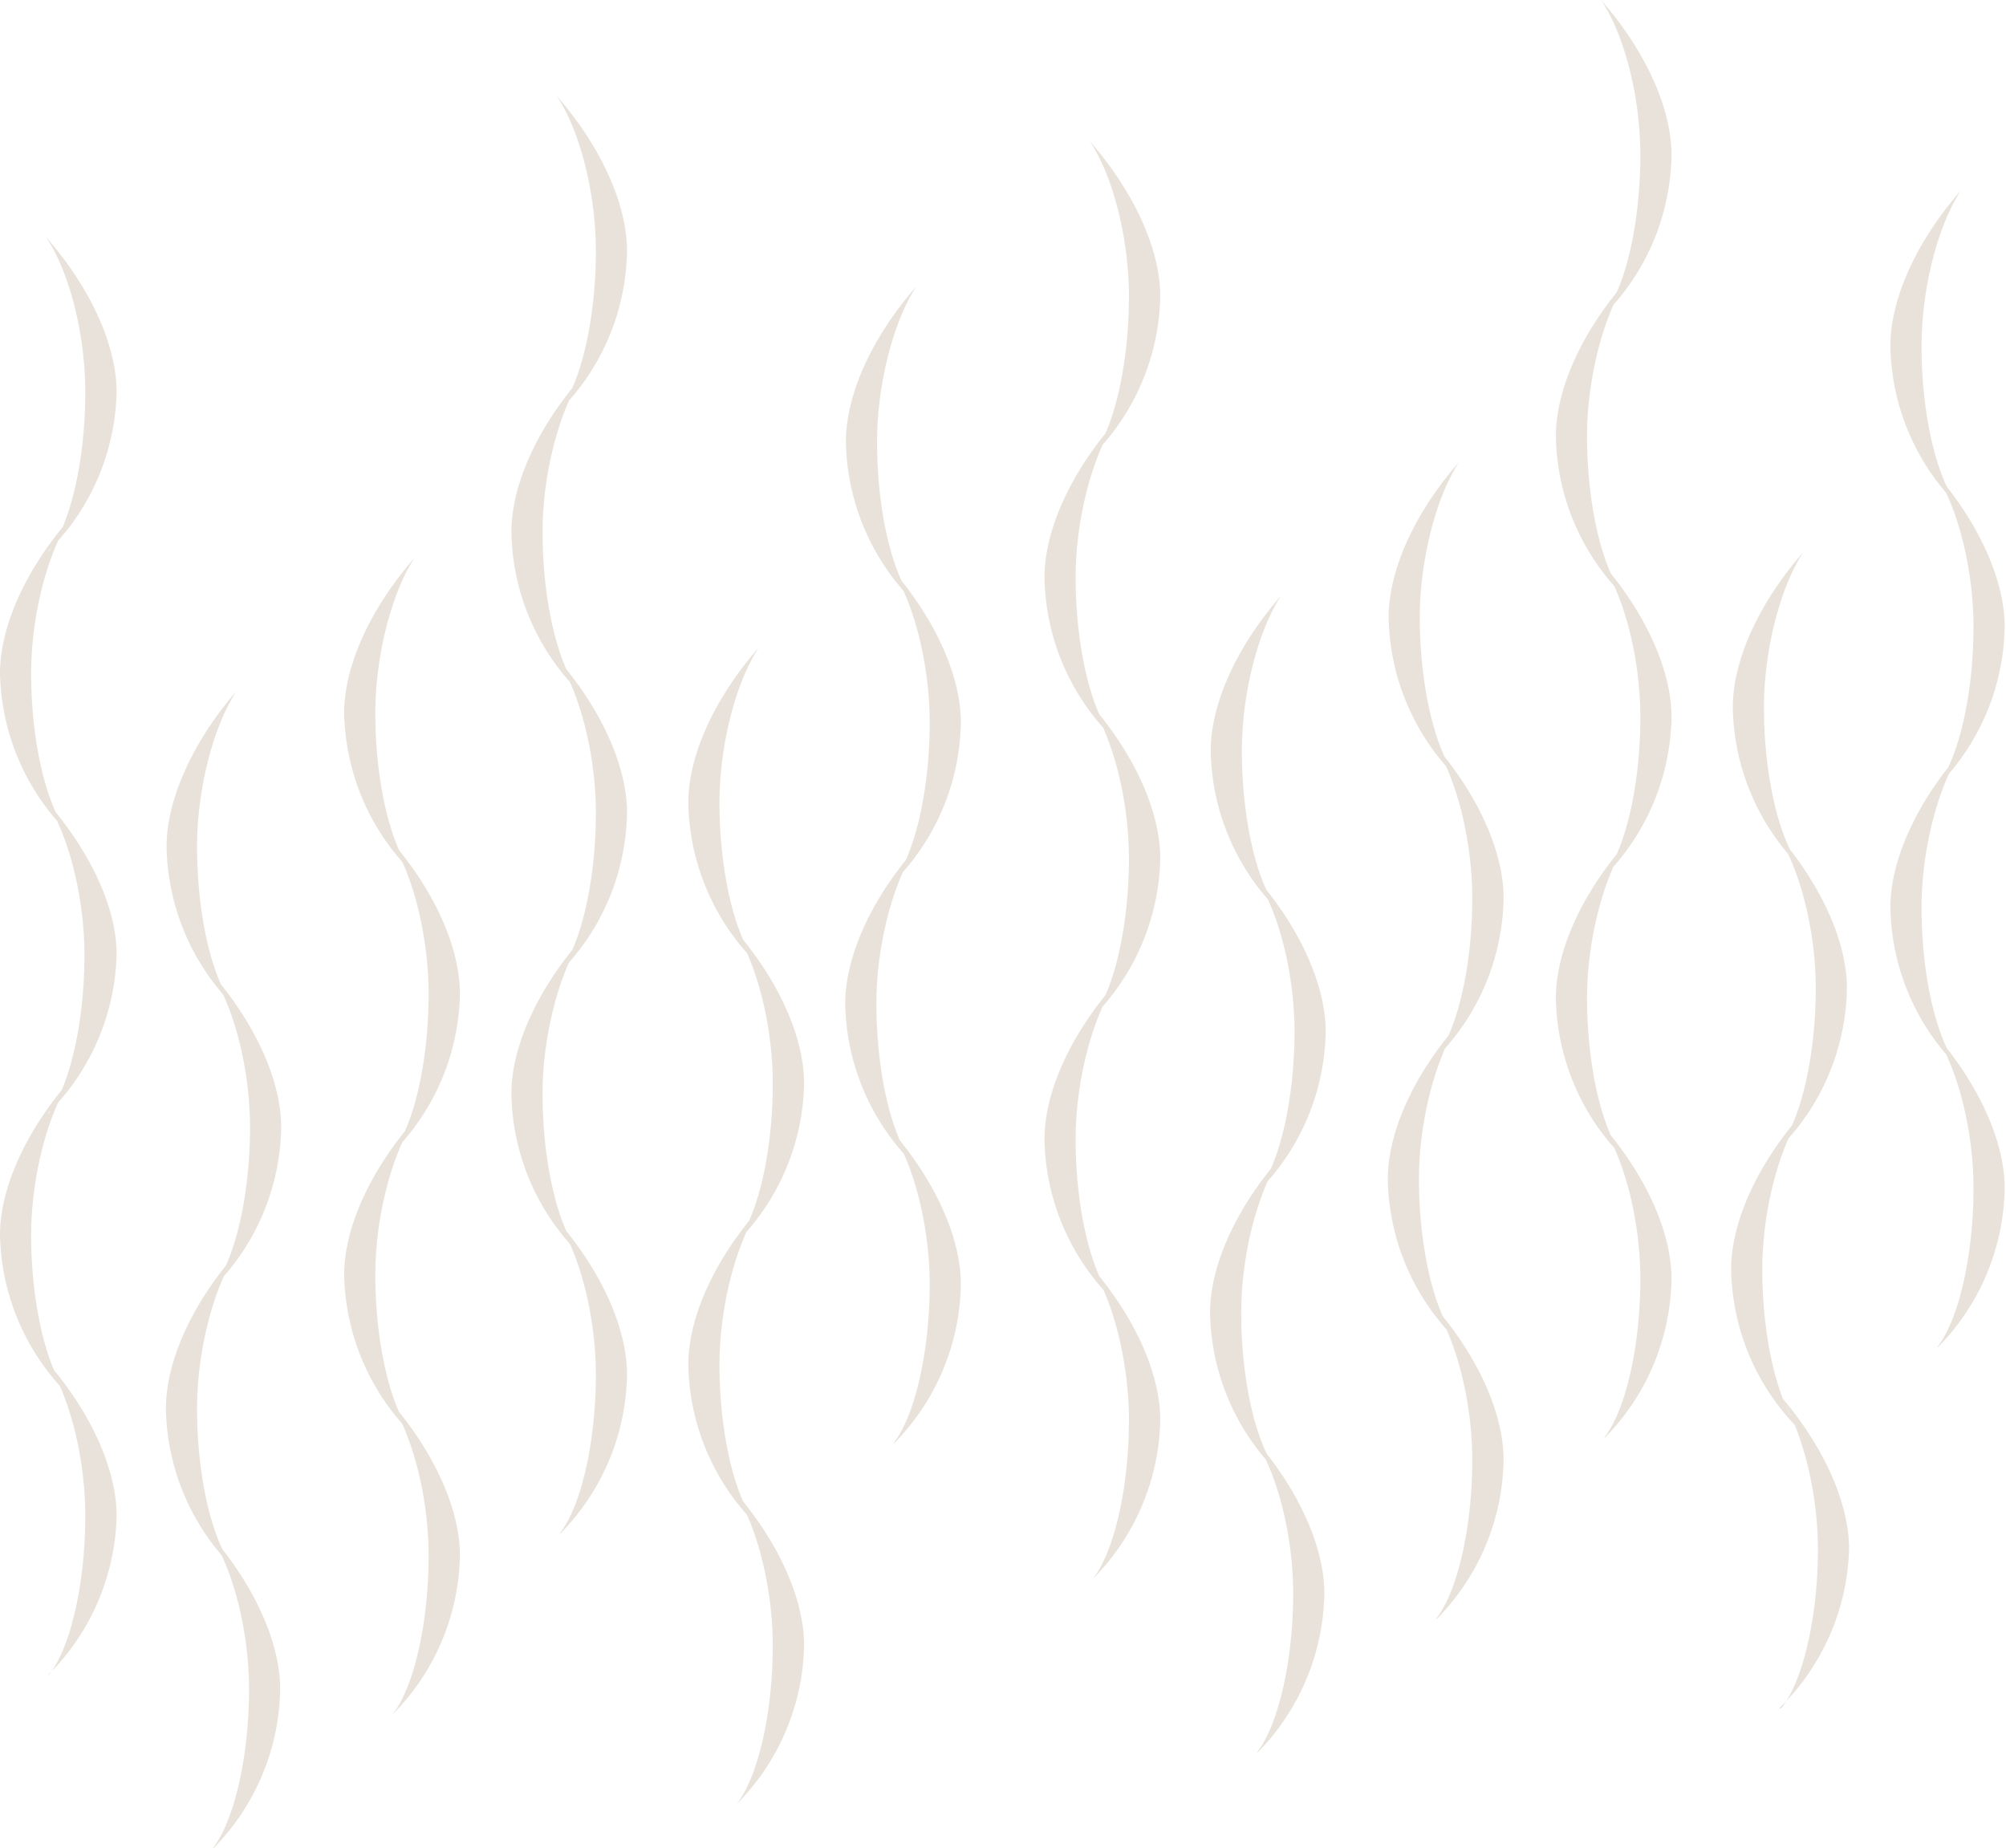 <svg xmlns="http://www.w3.org/2000/svg" viewBox="0 0 120.42 110.94"><defs><style>.cls-1{fill:#e8e2da;}</style></defs><g id="Vrstva_2" data-name="Vrstva 2"><g id="Vrstva_1-2" data-name="Vrstva 1"><path class="cls-1" d="M24.71,52.34c-1.3-1.66-2.18-5.5-2.18-9.53,0-3.49,1-7.27,2.36-9.33-2.63,3-4.23,6.46-4.23,9.33a13.93,13.93,0,0,0,4.05,9.53M23.56,69.2a13.91,13.91,0,0,0,4.05-9.53c0-2.87-1.6-6.32-4.23-9.32,1.39,2,2.35,5.83,2.35,9.32,0,4-.87,7.87-2.17,9.53m1.15,16.86c-1.3-1.65-2.18-5.5-2.18-9.53,0-3.49,1-7.27,2.36-9.32-2.63,3-4.23,6.46-4.23,9.32a13.89,13.89,0,0,0,4.05,9.53m-1.15,16.86a13.89,13.89,0,0,0,4.05-9.53c0-2.86-1.6-6.32-4.23-9.32,1.39,2.06,2.35,5.83,2.35,9.32,0,4-.87,7.88-2.17,9.53"/><path class="cls-1" d="M14,60.35c-1.3-1.65-2.17-5.5-2.17-9.53,0-3.49,1-7.27,2.36-9.32C11.58,44.5,10,48,10,50.82a13.88,13.88,0,0,0,4,9.53M12.88,77.21a13.88,13.88,0,0,0,4-9.53c0-2.86-1.6-6.32-4.23-9.32,1.4,2.06,2.36,5.83,2.36,9.32,0,4-.88,7.88-2.17,9.53M14,94.07c-1.3-1.65-2.17-5.49-2.17-9.52,0-3.49,1-7.27,2.36-9.33-2.63,3-4.23,6.46-4.23,9.33a13.87,13.87,0,0,0,4,9.52m-1.14,16.87a13.92,13.92,0,0,0,4-9.53c0-2.87-1.6-6.32-4.23-9.33,1.4,2.06,2.36,5.84,2.36,9.33,0,4-.88,7.87-2.17,9.53"/><path class="cls-1" d="M45.37,57.72c-1.3-1.65-2.18-5.5-2.18-9.53,0-3.49,1-7.27,2.36-9.32-2.63,3-4.23,6.45-4.23,9.32a13.91,13.91,0,0,0,4,9.53M44.22,74.58a13.89,13.89,0,0,0,4.05-9.53c0-2.86-1.6-6.32-4.23-9.32,1.39,2.06,2.35,5.83,2.35,9.32,0,4-.87,7.88-2.17,9.53m1.15,16.86c-1.3-1.65-2.18-5.49-2.18-9.52,0-3.5,1-7.27,2.36-9.33-2.63,3-4.23,6.46-4.23,9.33a13.89,13.89,0,0,0,4,9.52M44.22,108.3a13.89,13.89,0,0,0,4.05-9.52c0-2.87-1.6-6.33-4.23-9.33,1.39,2.06,2.35,5.84,2.35,9.33,0,4-.87,7.87-2.17,9.52"/><path class="cls-1" d="M54.82,36.05c-1.3-1.66-2.17-5.5-2.17-9.53,0-3.49,1-7.27,2.36-9.33-2.63,3-4.23,6.46-4.23,9.33a13.92,13.92,0,0,0,4,9.53M53.68,52.91a13.9,13.9,0,0,0,4-9.53c0-2.87-1.6-6.32-4.23-9.32,1.4,2,2.36,5.83,2.36,9.32,0,4-.88,7.87-2.17,9.53m1.14,16.86c-1.3-1.65-2.17-5.5-2.17-9.53,0-3.49,1-7.27,2.36-9.32-2.63,3-4.23,6.46-4.23,9.32a13.88,13.88,0,0,0,4,9.53M53.68,86.63a13.88,13.88,0,0,0,4-9.53c0-2.86-1.6-6.32-4.23-9.32,1.4,2.06,2.36,5.83,2.36,9.32,0,4-.88,7.88-2.17,9.53"/><path class="cls-1" d="M2.9,33.08A13.89,13.89,0,0,0,7,23.55c0-2.86-1.6-6.32-4.24-9.32,1.4,2.06,2.36,5.83,2.36,9.32,0,4-.87,7.88-2.17,9.53M4.05,49.94c-1.3-1.65-2.18-5.49-2.18-9.52,0-3.49,1-7.27,2.36-9.33C1.6,34.09,0,37.55,0,40.42a13.89,13.89,0,0,0,4.05,9.52M2.9,66.81A13.93,13.93,0,0,0,7,57.28C7,54.41,5.35,51,2.71,48c1.4,2.06,2.36,5.84,2.36,9.33,0,4-.87,7.87-2.17,9.53M4.05,83.67c-1.3-1.66-2.18-5.5-2.18-9.53,0-3.49,1-7.27,2.36-9.33C1.6,67.82,0,71.27,0,74.14a13.91,13.91,0,0,0,4.05,9.53M2.9,100.53A13.89,13.89,0,0,0,7,91c0-2.86-1.6-6.32-4.24-9.32,1.4,2,2.36,5.83,2.36,9.32,0,4-.87,7.88-2.17,9.53"/><path class="cls-1" d="M33.64,24.6a13.87,13.87,0,0,0,4-9.52c0-2.87-1.6-6.33-4.23-9.33,1.4,2.06,2.36,5.83,2.36,9.33,0,4-.87,7.87-2.17,9.52m1.14,16.86c-1.29-1.65-2.17-5.49-2.17-9.52,0-3.49,1-7.27,2.36-9.33-2.63,3-4.23,6.46-4.23,9.33a13.87,13.87,0,0,0,4,9.52M33.64,58.33a13.92,13.92,0,0,0,4-9.53c0-2.87-1.6-6.32-4.23-9.33,1.4,2.06,2.36,5.84,2.36,9.33,0,4-.87,7.87-2.17,9.53m1.14,16.86c-1.29-1.65-2.17-5.5-2.17-9.53,0-3.49,1-7.27,2.36-9.32-2.63,3-4.23,6.45-4.23,9.32a13.9,13.9,0,0,0,4,9.53M33.64,92.05a13.88,13.88,0,0,0,4-9.53c0-2.86-1.6-6.32-4.23-9.32,1.4,2.06,2.36,5.83,2.36,9.32,0,4-.87,7.88-2.17,9.53"/><path class="cls-1" d="M87.41,46.59c-1.3-1.66-2.18-5.5-2.18-9.53,0-3.49,1-7.27,2.36-9.33-2.63,3-4.23,6.46-4.23,9.33a13.93,13.93,0,0,0,4,9.53M86.26,63.45a13.91,13.91,0,0,0,4-9.53c0-2.87-1.6-6.32-4.23-9.32,1.39,2,2.35,5.83,2.35,9.32,0,4-.87,7.87-2.17,9.53m1.15,16.86c-1.3-1.65-2.18-5.5-2.18-9.53,0-3.49,1-7.27,2.36-9.32-2.63,3-4.23,6.46-4.23,9.32a13.89,13.89,0,0,0,4,9.53M86.26,97.17a13.89,13.89,0,0,0,4-9.53c0-2.86-1.6-6.32-4.23-9.32,1.39,2.06,2.35,5.83,2.35,9.32,0,4-.87,7.88-2.17,9.53"/><path class="cls-1" d="M76.72,54.6c-1.3-1.65-2.17-5.5-2.17-9.53,0-3.49,1-7.27,2.36-9.32-2.63,3-4.23,6.46-4.23,9.32a13.88,13.88,0,0,0,4,9.53M75.58,71.46a13.88,13.88,0,0,0,4-9.53c0-2.86-1.6-6.32-4.23-9.32,1.4,2.06,2.36,5.83,2.36,9.32,0,4-.88,7.88-2.17,9.53m1.14,16.86c-1.3-1.65-2.17-5.49-2.17-9.52,0-3.49,1-7.27,2.36-9.33-2.63,3-4.23,6.46-4.23,9.33a13.87,13.87,0,0,0,4,9.52m-1.14,16.87a13.92,13.92,0,0,0,4-9.53c0-2.87-1.6-6.32-4.23-9.33,1.4,2.06,2.36,5.84,2.36,9.33,0,4-.88,7.87-2.17,9.53"/><path class="cls-1" d="M108.07,52c-1.3-1.66-2.18-5.5-2.18-9.53,0-3.49,1-7.27,2.36-9.32-2.63,3-4.23,6.45-4.23,9.32a13.91,13.91,0,0,0,4,9.53m-1.15,16.86a13.89,13.89,0,0,0,4-9.53c0-2.86-1.6-6.32-4.23-9.32,1.39,2.05,2.36,5.83,2.36,9.32,0,4-.88,7.88-2.18,9.53m1.15,16.86c-1.3-1.65-2.18-5.5-2.18-9.53,0-3.49,1-7.26,2.36-9.32-2.63,3-4.23,6.46-4.23,9.32a13.89,13.89,0,0,0,4,9.53m-1.15,16.86A13.89,13.89,0,0,0,111,93c0-2.87-1.6-6.33-4.23-9.33,1.39,2.06,2.36,5.84,2.36,9.33,0,4-.88,7.87-2.18,9.52"/><path class="cls-1" d="M117.52,30.29c-1.3-1.65-2.17-5.49-2.17-9.52,0-3.49,1-7.27,2.36-9.33-2.63,3-4.23,6.46-4.23,9.33a13.87,13.87,0,0,0,4,9.52m-1.14,16.87a13.92,13.92,0,0,0,4-9.53c0-2.87-1.6-6.32-4.23-9.33,1.4,2.06,2.36,5.84,2.36,9.33,0,4-.88,7.87-2.17,9.53M117.52,64c-1.3-1.65-2.17-5.5-2.17-9.53,0-3.49,1-7.27,2.36-9.32-2.63,3-4.23,6.45-4.23,9.32a13.9,13.9,0,0,0,4,9.53m-1.14,16.86a13.88,13.88,0,0,0,4-9.53c0-2.86-1.6-6.32-4.23-9.32,1.4,2.06,2.36,5.83,2.36,9.32,0,4-.88,7.88-2.17,9.53"/><path class="cls-1" d="M65.6,27.33a13.89,13.89,0,0,0,4.05-9.53c0-2.86-1.6-6.32-4.23-9.32,1.39,2.06,2.35,5.83,2.35,9.32,0,4-.87,7.88-2.17,9.53m1.15,16.86c-1.3-1.65-2.18-5.49-2.18-9.52,0-3.5,1-7.27,2.36-9.33-2.63,3-4.23,6.46-4.23,9.33a13.89,13.89,0,0,0,4,9.52M65.6,61.05a13.89,13.89,0,0,0,4.05-9.52c0-2.87-1.6-6.33-4.23-9.33,1.39,2.06,2.35,5.84,2.35,9.33,0,4-.87,7.87-2.17,9.52m1.15,16.87c-1.3-1.66-2.18-5.5-2.18-9.53,0-3.49,1-7.27,2.36-9.33-2.63,3-4.23,6.46-4.23,9.33a13.93,13.93,0,0,0,4,9.53M65.6,94.78a13.91,13.91,0,0,0,4.05-9.53c0-2.87-1.6-6.32-4.23-9.32,1.39,2,2.35,5.83,2.35,9.32,0,4-.87,7.88-2.17,9.53"/><path class="cls-1" d="M96.34,18.85a13.88,13.88,0,0,0,4-9.53c0-2.86-1.6-6.32-4.23-9.32,1.4,2.06,2.36,5.83,2.36,9.32,0,4-.87,7.88-2.17,9.53m1.14,16.86c-1.29-1.65-2.17-5.49-2.17-9.52,0-3.49,1-7.27,2.36-9.33-2.63,3-4.23,6.46-4.23,9.33a13.87,13.87,0,0,0,4,9.52M96.34,52.58a13.92,13.92,0,0,0,4-9.53c0-2.87-1.6-6.32-4.23-9.33,1.4,2.06,2.36,5.84,2.36,9.33,0,4-.87,7.87-2.17,9.53m1.14,16.86c-1.29-1.65-2.17-5.5-2.17-9.53,0-3.49,1-7.27,2.36-9.32-2.63,3-4.23,6.45-4.23,9.32a13.9,13.9,0,0,0,4,9.53M96.34,86.3a13.88,13.88,0,0,0,4-9.53c0-2.86-1.6-6.32-4.23-9.32,1.4,2.06,2.36,5.83,2.36,9.32,0,4-.87,7.88-2.17,9.53"/></g></g></svg>